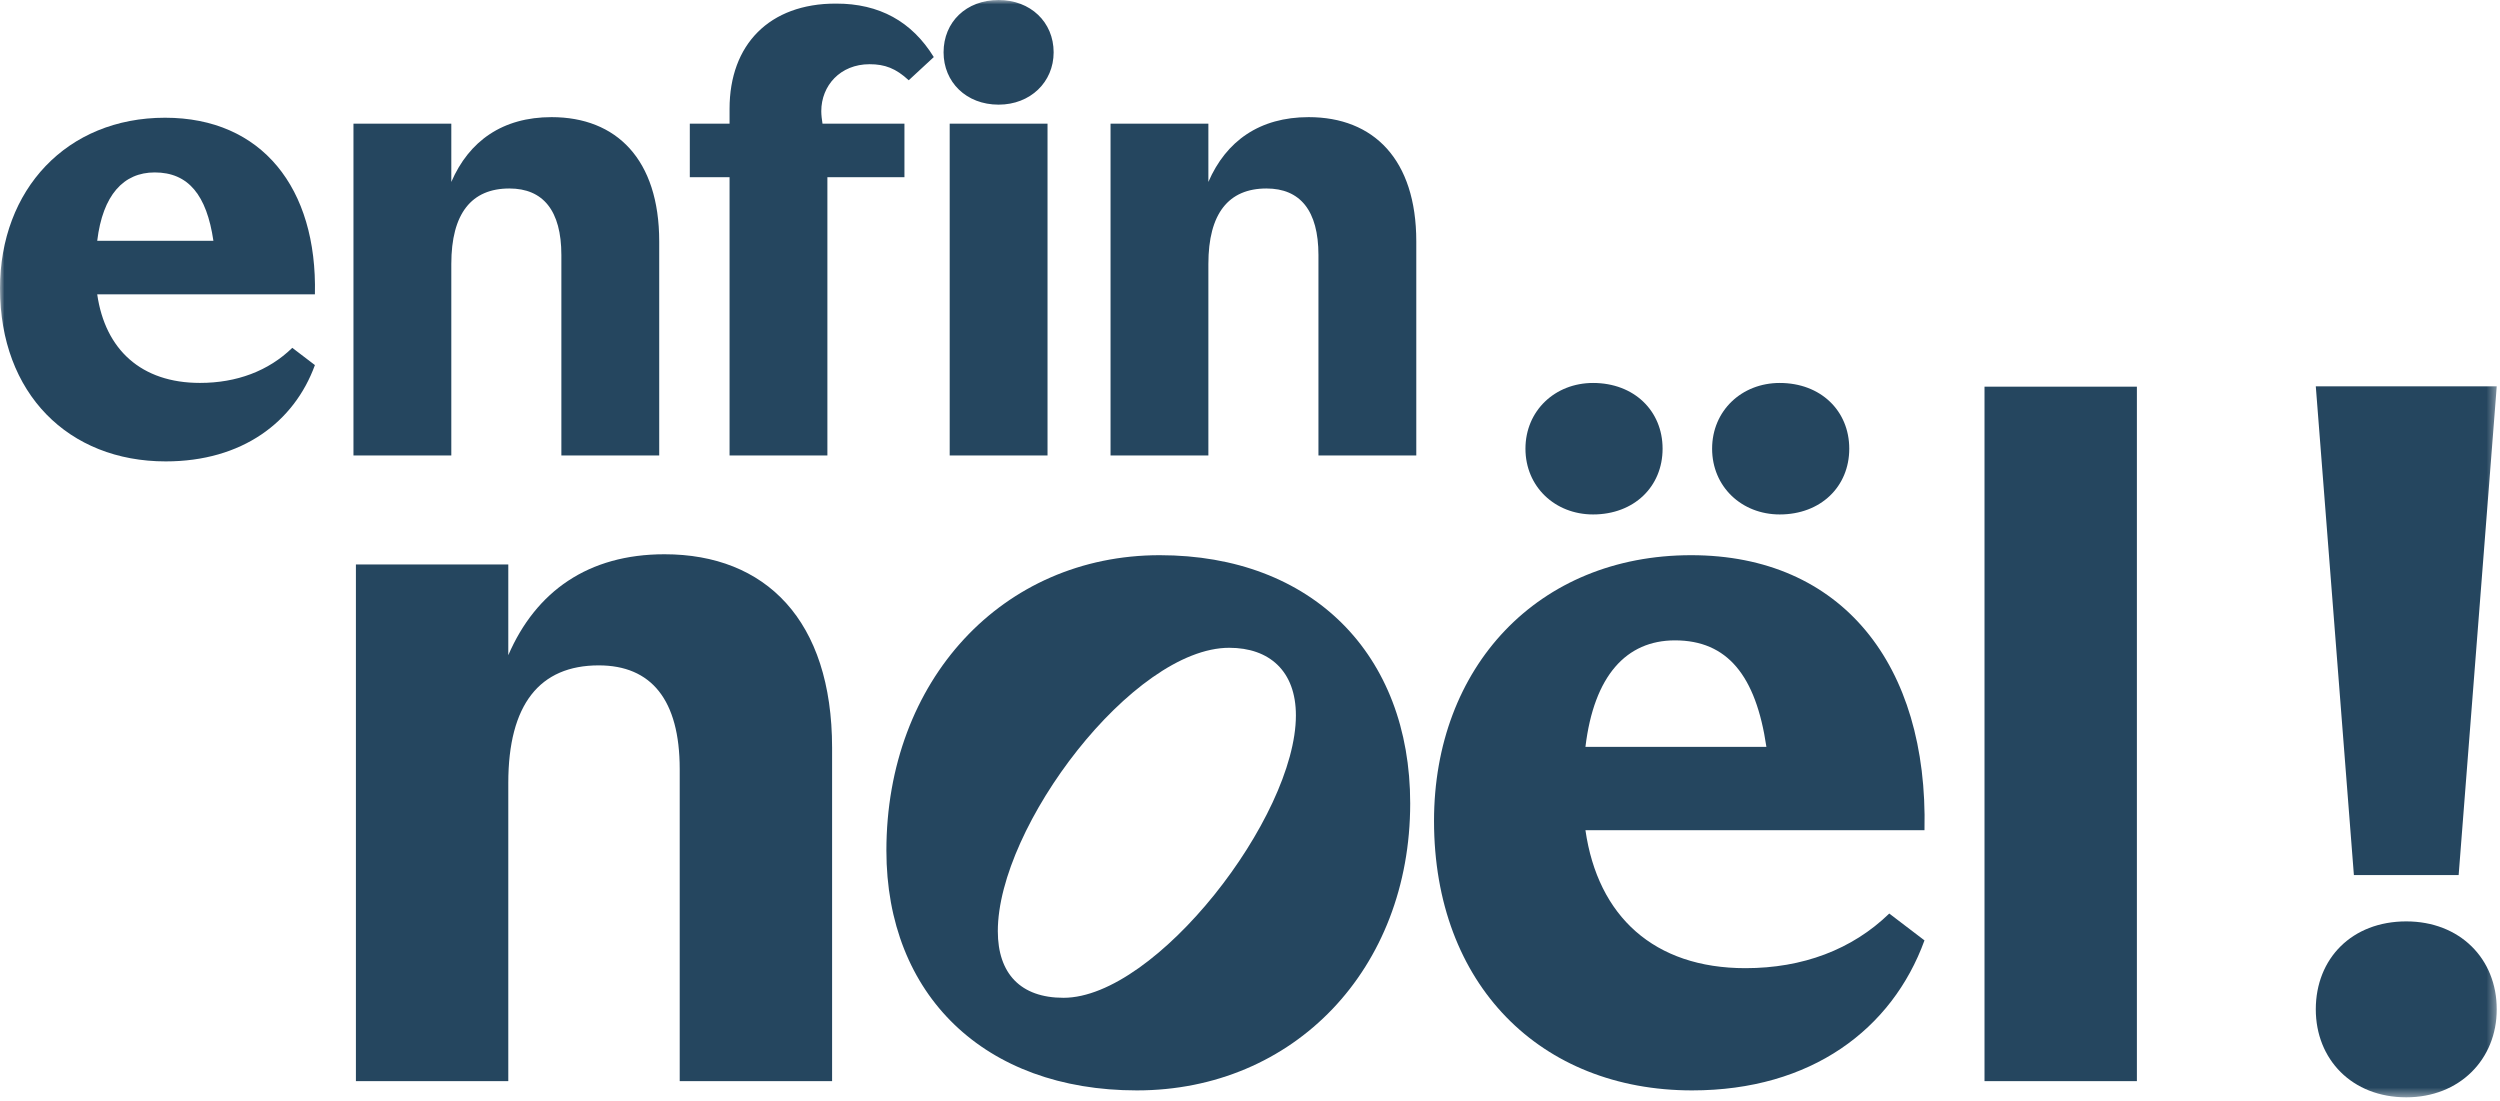 <?xml version="1.0" encoding="UTF-8"?>
<svg viewBox="0 0 277 122" version="1.1" xmlns="http://www.w3.org/2000/svg" xmlns:xlink="http://www.w3.org/1999/xlink">
    <title>Logo Noel</title>
    <defs>
        <polygon id="path-1" points="-2.19363534e-14 121.583 276.639 121.583 276.639 -4.3615705e-14 -2.19363534e-14 -4.3615705e-14"></polygon>
    </defs>
    <g id="Covers-marque-HUB-Générique-BF-switch-Noël---19/11" stroke="none" stroke-width="1" fill="none" fill-rule="evenodd">
        <g id="HUB_BF_Switch_Noel_2020_1900X330_ER" transform="translate(-1253, -104)">
            <g id="Group-5" transform="translate(1253, 104)">
                <path d="M56.319,119.79 L39.435,119.79 L39.435,62.541 L56.319,62.541 L56.319,72.595 C59.379,65.516 65.182,61.412 73.624,61.412 C84.809,61.412 92.196,68.697 92.196,82.855 L92.196,119.79 L75.312,119.79 L75.312,85.214 C75.312,77.52 72.147,73.724 66.343,73.724 C59.801,73.724 56.319,78.033 56.319,86.753 L56.319,119.79 Z" id="Fill-1" fill="#25465F"></path>
                <path d="M117.839,110.556 C128.075,110.556 143.586,90.55 143.586,79.264 C143.586,74.34 140.632,71.775 136.2,71.775 C125.542,71.775 110.558,91.576 110.558,103.169 C110.558,107.888 113.091,110.556 117.839,110.556 M98.212,94.243 C98.212,75.366 111.086,61.515 128.497,61.515 C145.381,61.515 156.25,72.493 156.25,89.011 C156.25,107.375 143.376,120.816 125.964,120.816 C109.081,120.816 98.212,110.249 98.212,94.243" id="Fill-3" fill="#25465F"></path>
                <path d="M189.702,49.716 C189.702,45.511 192.973,42.432 197.194,42.432 C201.732,42.432 204.898,45.511 204.898,49.716 C204.898,53.923 201.732,57.001 197.194,57.001 C192.973,57.001 189.702,53.923 189.702,49.716 L189.702,49.716 Z M175.667,82.752 L195.717,82.752 C194.556,74.852 191.391,70.953 185.587,70.953 C180.205,70.953 176.617,74.852 175.667,82.752 L175.667,82.752 Z M169.02,49.716 C169.02,45.511 172.291,42.432 176.512,42.432 C181.049,42.432 184.215,45.511 184.215,49.716 C184.215,53.923 181.049,57.001 176.512,57.001 C172.291,57.001 169.02,53.923 169.02,49.716 L169.02,49.716 Z M175.667,91.986 C177.04,101.528 183.265,107.273 193.395,107.273 C199.726,107.273 205.214,105.221 209.329,101.22 L213.233,104.195 C209.646,114.044 200.676,120.816 187.486,120.816 C170.708,120.816 158.89,109.119 158.89,90.96 C158.89,73.929 170.391,61.515 187.38,61.515 C204.053,61.515 213.655,73.621 213.233,91.986 L175.667,91.986 Z" id="Fill-5" fill="#25465F"></path>
                <mask id="mask-2" fill="white">
                    <use xlink:href="#path-1"></use>
                </mask>
                <g id="Clip-8"></g>
                <polygon id="Fill-7" fill="#25465F" mask="url(#mask-2)" points="219.884 119.79 236.767 119.79 236.767 42.843 219.884 42.843"></polygon>
                <path d="M256.59,111.837 C256.59,106.194 260.6,102.09 266.614,102.09 C272.524,102.09 276.64,106.194 276.64,111.837 C276.64,117.377 272.524,121.583 266.614,121.583 C260.6,121.583 256.59,117.377 256.59,111.837 L256.59,111.837 Z M276.64,42.806 L272.418,96.96 L260.811,96.96 L256.59,42.806 L276.64,42.806 Z" id="Fill-9" fill="#25465F" mask="url(#mask-2)"></path>
                <path d="M10.772,26.682 L23.646,26.682 C22.901,21.609 20.868,19.105 17.141,19.105 C13.686,19.105 11.382,21.609 10.772,26.682 L10.772,26.682 Z M10.772,32.611 C11.654,38.738 15.65,42.427 22.155,42.427 C26.22,42.427 29.744,41.11 32.386,38.54 L34.892,40.451 C32.589,46.775 26.83,51.123 18.361,51.123 C7.588,51.123 0,43.613 0,31.952 C0,21.016 7.385,13.044 18.293,13.044 C28.998,13.044 35.164,20.818 34.892,32.611 L10.772,32.611 Z" id="Fill-10" fill="#25465F" mask="url(#mask-2)"></path>
                <path d="M50.005,50.465 L39.164,50.465 L39.164,13.704 L50.005,13.704 L50.005,20.16 C51.97,15.613 55.696,12.979 61.116,12.979 C68.297,12.979 73.041,17.656 73.041,26.748 L73.041,50.465 L62.2,50.465 L62.2,28.262 C62.2,23.322 60.167,20.884 56.441,20.884 C52.24,20.884 50.005,23.652 50.005,29.251 L50.005,50.465 Z" id="Fill-11" fill="#25465F" mask="url(#mask-2)"></path>
                <path d="M105.226,50.465 L116.066,50.465 L116.066,13.704 L105.226,13.704 L105.226,50.465 Z M104.548,5.798 C104.548,2.438 107.055,0 110.646,0 C114.169,0 116.743,2.438 116.743,5.798 C116.743,9.092 114.169,11.595 110.646,11.595 C107.055,11.595 104.548,9.092 104.548,5.798 L104.548,5.798 Z M80.835,50.465 L80.835,19.633 L76.431,19.633 L76.431,13.704 L80.835,13.704 L80.835,12.057 C80.835,4.941 85.239,0.395 92.623,0.395 C97.433,0.395 101.025,2.372 103.464,6.324 L100.686,8.894 C99.263,7.576 98.043,7.115 96.35,7.115 C93.097,7.115 90.998,9.487 90.998,12.32 C90.998,12.781 91.065,13.242 91.133,13.704 L100.212,13.704 L100.212,19.633 L91.675,19.633 L91.675,50.465 L80.835,50.465 Z" id="Fill-12" fill="#25465F" mask="url(#mask-2)"></path>
                <path d="M133.888,50.465 L123.048,50.465 L123.048,13.704 L133.888,13.704 L133.888,20.16 C135.853,15.613 139.58,12.979 145,12.979 C152.181,12.979 156.925,17.656 156.925,26.748 L156.925,50.465 L146.084,50.465 L146.084,28.262 C146.084,23.322 144.051,20.884 140.325,20.884 C136.124,20.884 133.888,23.652 133.888,29.251 L133.888,50.465 Z" id="Fill-13" fill="#25465F" mask="url(#mask-2)"></path>
            </g>
        </g>
    </g>
</svg>